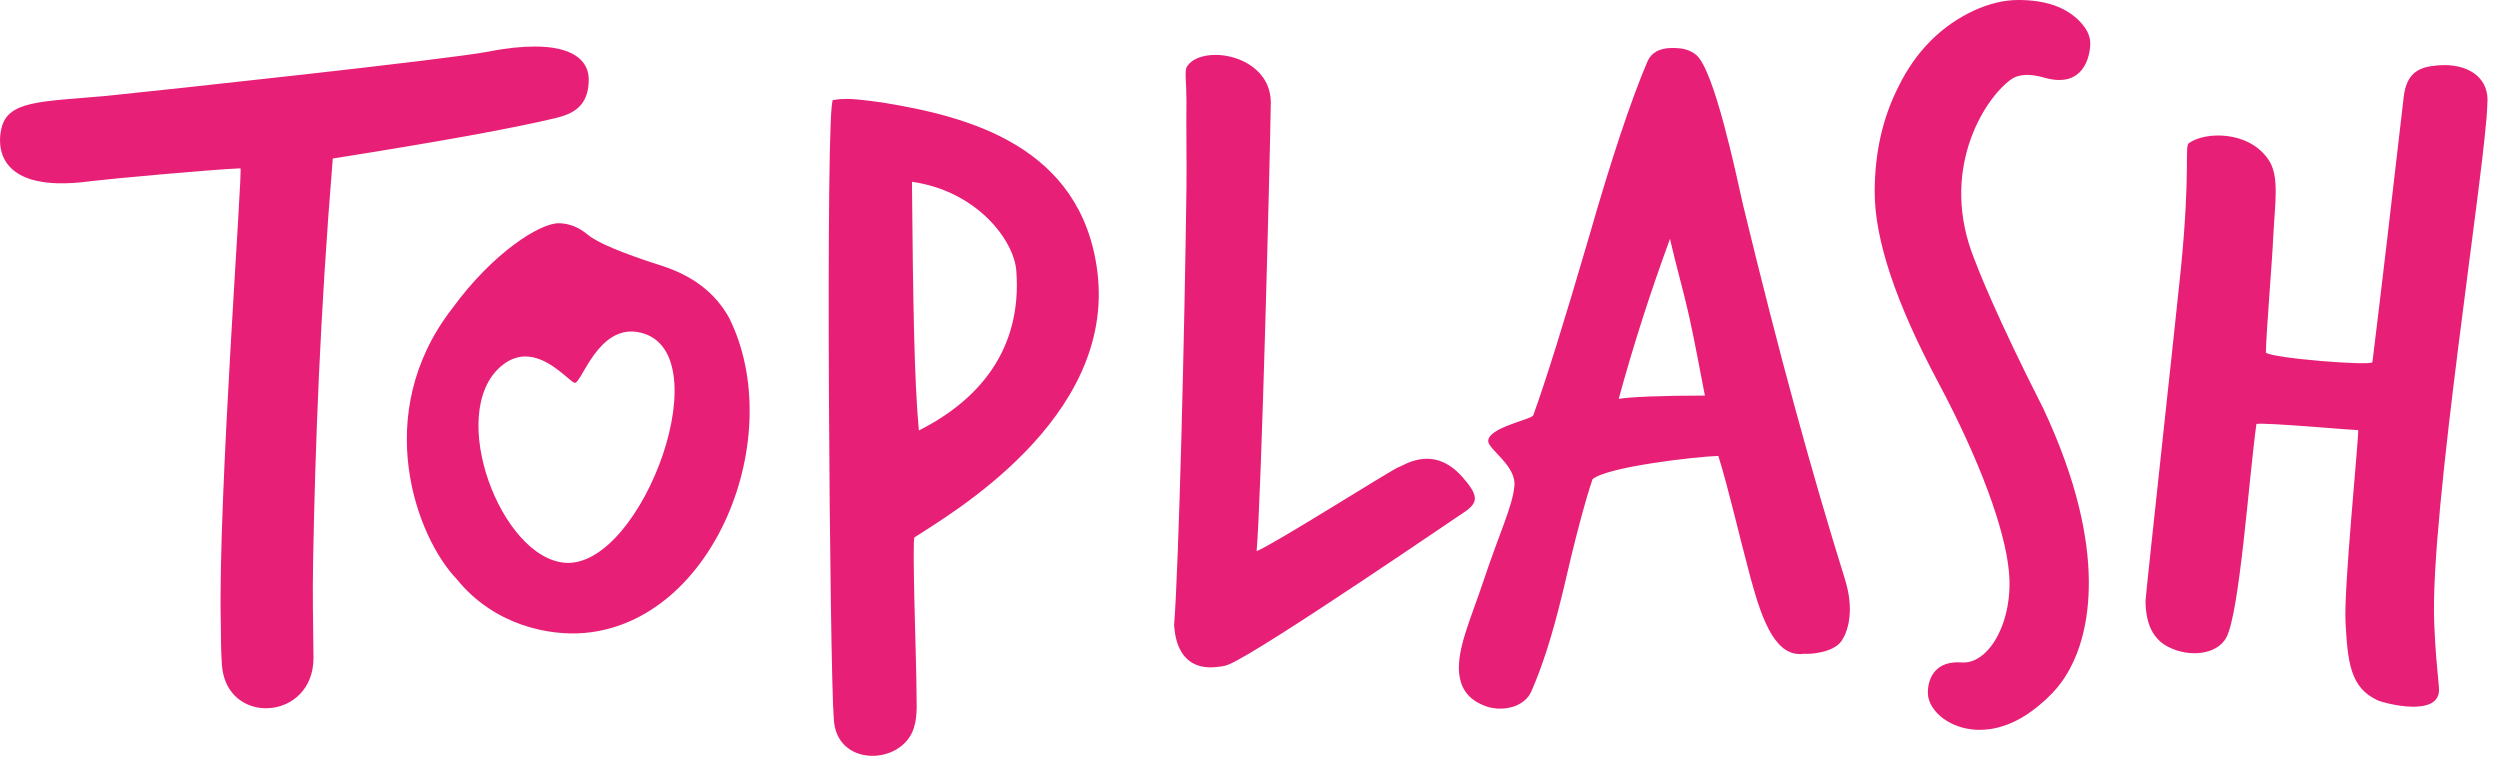 <?xml version="1.0" encoding="UTF-8"?> <svg xmlns="http://www.w3.org/2000/svg" width="145" height="44" viewBox="0 0 145 44" fill="none"><path d="M84.819 27.666C83.069 25.684 81.297 27.097 81.107 27.097C80.264 27.519 73.959 31.526 72.883 31.968C73.158 28.932 73.664 9.046 73.706 5.989C73.727 4.091 71.935 3.184 70.501 3.184C69.72 3.184 69.067 3.437 68.814 3.922C68.708 4.133 68.814 4.892 68.814 5.82C68.793 7.359 68.835 9.405 68.814 10.902C68.708 19.232 68.371 32.833 68.097 36.27C68.139 36.312 68.055 39.032 70.669 38.674C70.901 38.653 71.133 38.611 71.344 38.505C73.326 37.641 84.987 29.649 85.072 29.607C85.725 29.1 85.747 28.721 84.819 27.666ZM101.098 11.893C100.676 10.016 99.432 4.07 98.378 3.184C97.956 2.847 97.534 2.784 96.986 2.784C96.269 2.784 95.784 3.037 95.552 3.564C94.561 5.904 93.444 9.278 92.178 13.686C90.702 18.747 89.606 22.226 88.931 24.081C88.847 24.335 86.274 24.799 86.316 25.6C86.358 26.085 87.961 27.034 87.834 28.194C87.729 29.353 86.991 30.851 86.063 33.634C85.262 36.017 84.502 37.62 84.629 39.053C84.713 39.771 85.009 40.572 86.274 40.994C87.265 41.289 88.446 40.972 88.825 40.087C89.437 38.674 90.006 36.987 90.66 34.267C91.335 31.314 91.967 28.953 92.368 27.793C93.212 27.076 98.336 26.485 99.664 26.443C100.297 28.489 100.761 30.64 101.541 33.55C102.237 36.123 103.038 38.168 104.662 37.915C104.894 37.957 106.307 37.873 106.792 37.198C107.277 36.502 107.509 35.237 107.024 33.655C105.063 27.35 103.228 20.687 101.098 11.893ZM93.886 23.133C94.73 20.033 95.721 16.954 96.86 13.854C97.197 15.351 97.619 16.785 97.956 18.283C98.357 20.096 98.568 21.361 98.884 22.943C96.311 22.943 94.498 23.027 93.886 23.133ZM116.597 4.639C117.061 4.281 117.736 4.26 118.601 4.513C120.857 5.145 121.236 3.247 121.236 2.509C121.236 2.109 121.047 1.687 120.667 1.286C119.866 0.422 118.664 0 117.061 0C116.218 0 115.374 0.211 114.488 0.612C112.591 1.497 111.115 2.973 110.103 5.04C109.196 6.832 108.732 8.857 108.732 11.134C108.732 13.896 109.955 17.566 112.422 22.184C114.868 26.781 116.281 30.703 116.513 33.107C116.808 35.996 115.374 38.547 113.772 38.421C111.832 38.294 111.768 39.939 111.832 40.382C112.064 41.858 114.805 43.419 117.778 41.289C119.149 40.298 119.718 39.412 120.056 38.779C121.089 36.882 122.459 32.116 118.516 23.702C115.775 18.325 114.678 15.478 114.531 15.077C112.443 9.953 115.037 5.799 116.597 4.639ZM141.776 3.775C141.523 3.775 141.269 3.796 140.995 3.838C140.215 3.964 139.561 4.323 139.414 5.63C138.697 11.851 138.149 16.553 137.6 21.003C137.579 21.235 131.864 20.792 131.422 20.455C131.422 19.527 131.801 14.951 131.843 13.812C131.949 11.746 132.223 10.206 131.569 9.257C130.41 7.549 127.858 7.634 126.951 8.308C126.698 8.498 127.057 9.89 126.487 15.626C126.192 18.557 124.442 34.541 124.442 34.836C124.442 36.186 124.885 37.071 125.749 37.514C126.972 38.147 128.575 37.978 129.123 36.987C129.903 35.532 130.431 27.751 130.873 24.588C131.464 24.503 136.124 24.925 136.778 24.946C136.778 25.769 135.934 34.14 136.04 36.08C136.166 38.358 136.293 39.876 137.895 40.614C138.254 40.783 141.628 41.689 141.459 39.876C141.354 38.716 141.248 37.788 141.185 36.144C140.911 29.838 144.201 9.384 144.264 6.052C144.411 4.597 143.294 3.775 141.776 3.775ZM19.301 9.194C25.437 8.224 29.739 7.444 32.206 6.853C33.155 6.621 34.188 6.221 34.146 4.513C34.083 3.458 33.155 2.699 31.025 2.699C30.287 2.699 29.38 2.784 28.326 2.994C26.07 3.437 9.432 5.23 6.121 5.567C2.347 5.904 0.407 5.82 0.069 7.507C0.069 7.549 -1.006 11.387 5.32 10.501C6.121 10.396 12.3 9.827 13.945 9.763C14.092 9.763 12.637 28.953 12.806 36.123C12.827 37.303 12.806 37.556 12.869 38.547C13.101 42.132 18.204 41.837 18.183 38.126C18.162 35.848 18.12 34.752 18.162 32.411C18.288 25.937 18.542 18.494 19.301 9.194ZM38.385 15.415C36.065 14.677 34.631 14.065 34.104 13.622C33.577 13.18 33.007 12.948 32.396 12.948C31.321 12.948 28.6 14.634 26.218 17.903C21.473 24.04 24.172 31.188 26.492 33.592C28.663 36.27 31.827 36.882 33.872 36.713C41.443 36.08 45.702 25.284 42.286 18.43C41.506 17.017 40.219 16.005 38.385 15.415ZM32.797 32.643C29.064 32.39 25.88 23.997 29.043 21.256C30.287 20.18 31.51 20.813 32.354 21.446C32.86 21.825 33.218 22.205 33.345 22.205H33.366C33.788 22.057 34.716 18.915 36.951 19.253C41.991 20.054 37.288 32.938 32.797 32.643ZM51.185 5.947C50.109 5.799 49.54 5.736 49.118 5.736C48.823 5.736 48.591 5.757 48.317 5.799C47.853 5.799 48.127 38.969 48.359 41.668C48.464 44.515 52.302 44.41 52.998 42.238C53.251 41.458 53.146 40.719 53.146 39.243C53.146 38.569 52.893 31.251 53.041 31.167C54.959 29.902 64.723 24.335 63.647 15.752C62.719 8.435 56.119 6.748 51.185 5.947ZM53.294 24.967C53.019 22.015 52.956 17.355 52.893 10.544C56.625 11.071 58.797 13.896 58.945 15.689C59.303 20.307 56.731 23.238 53.294 24.967Z" fill="#E81F76"></path></svg> 